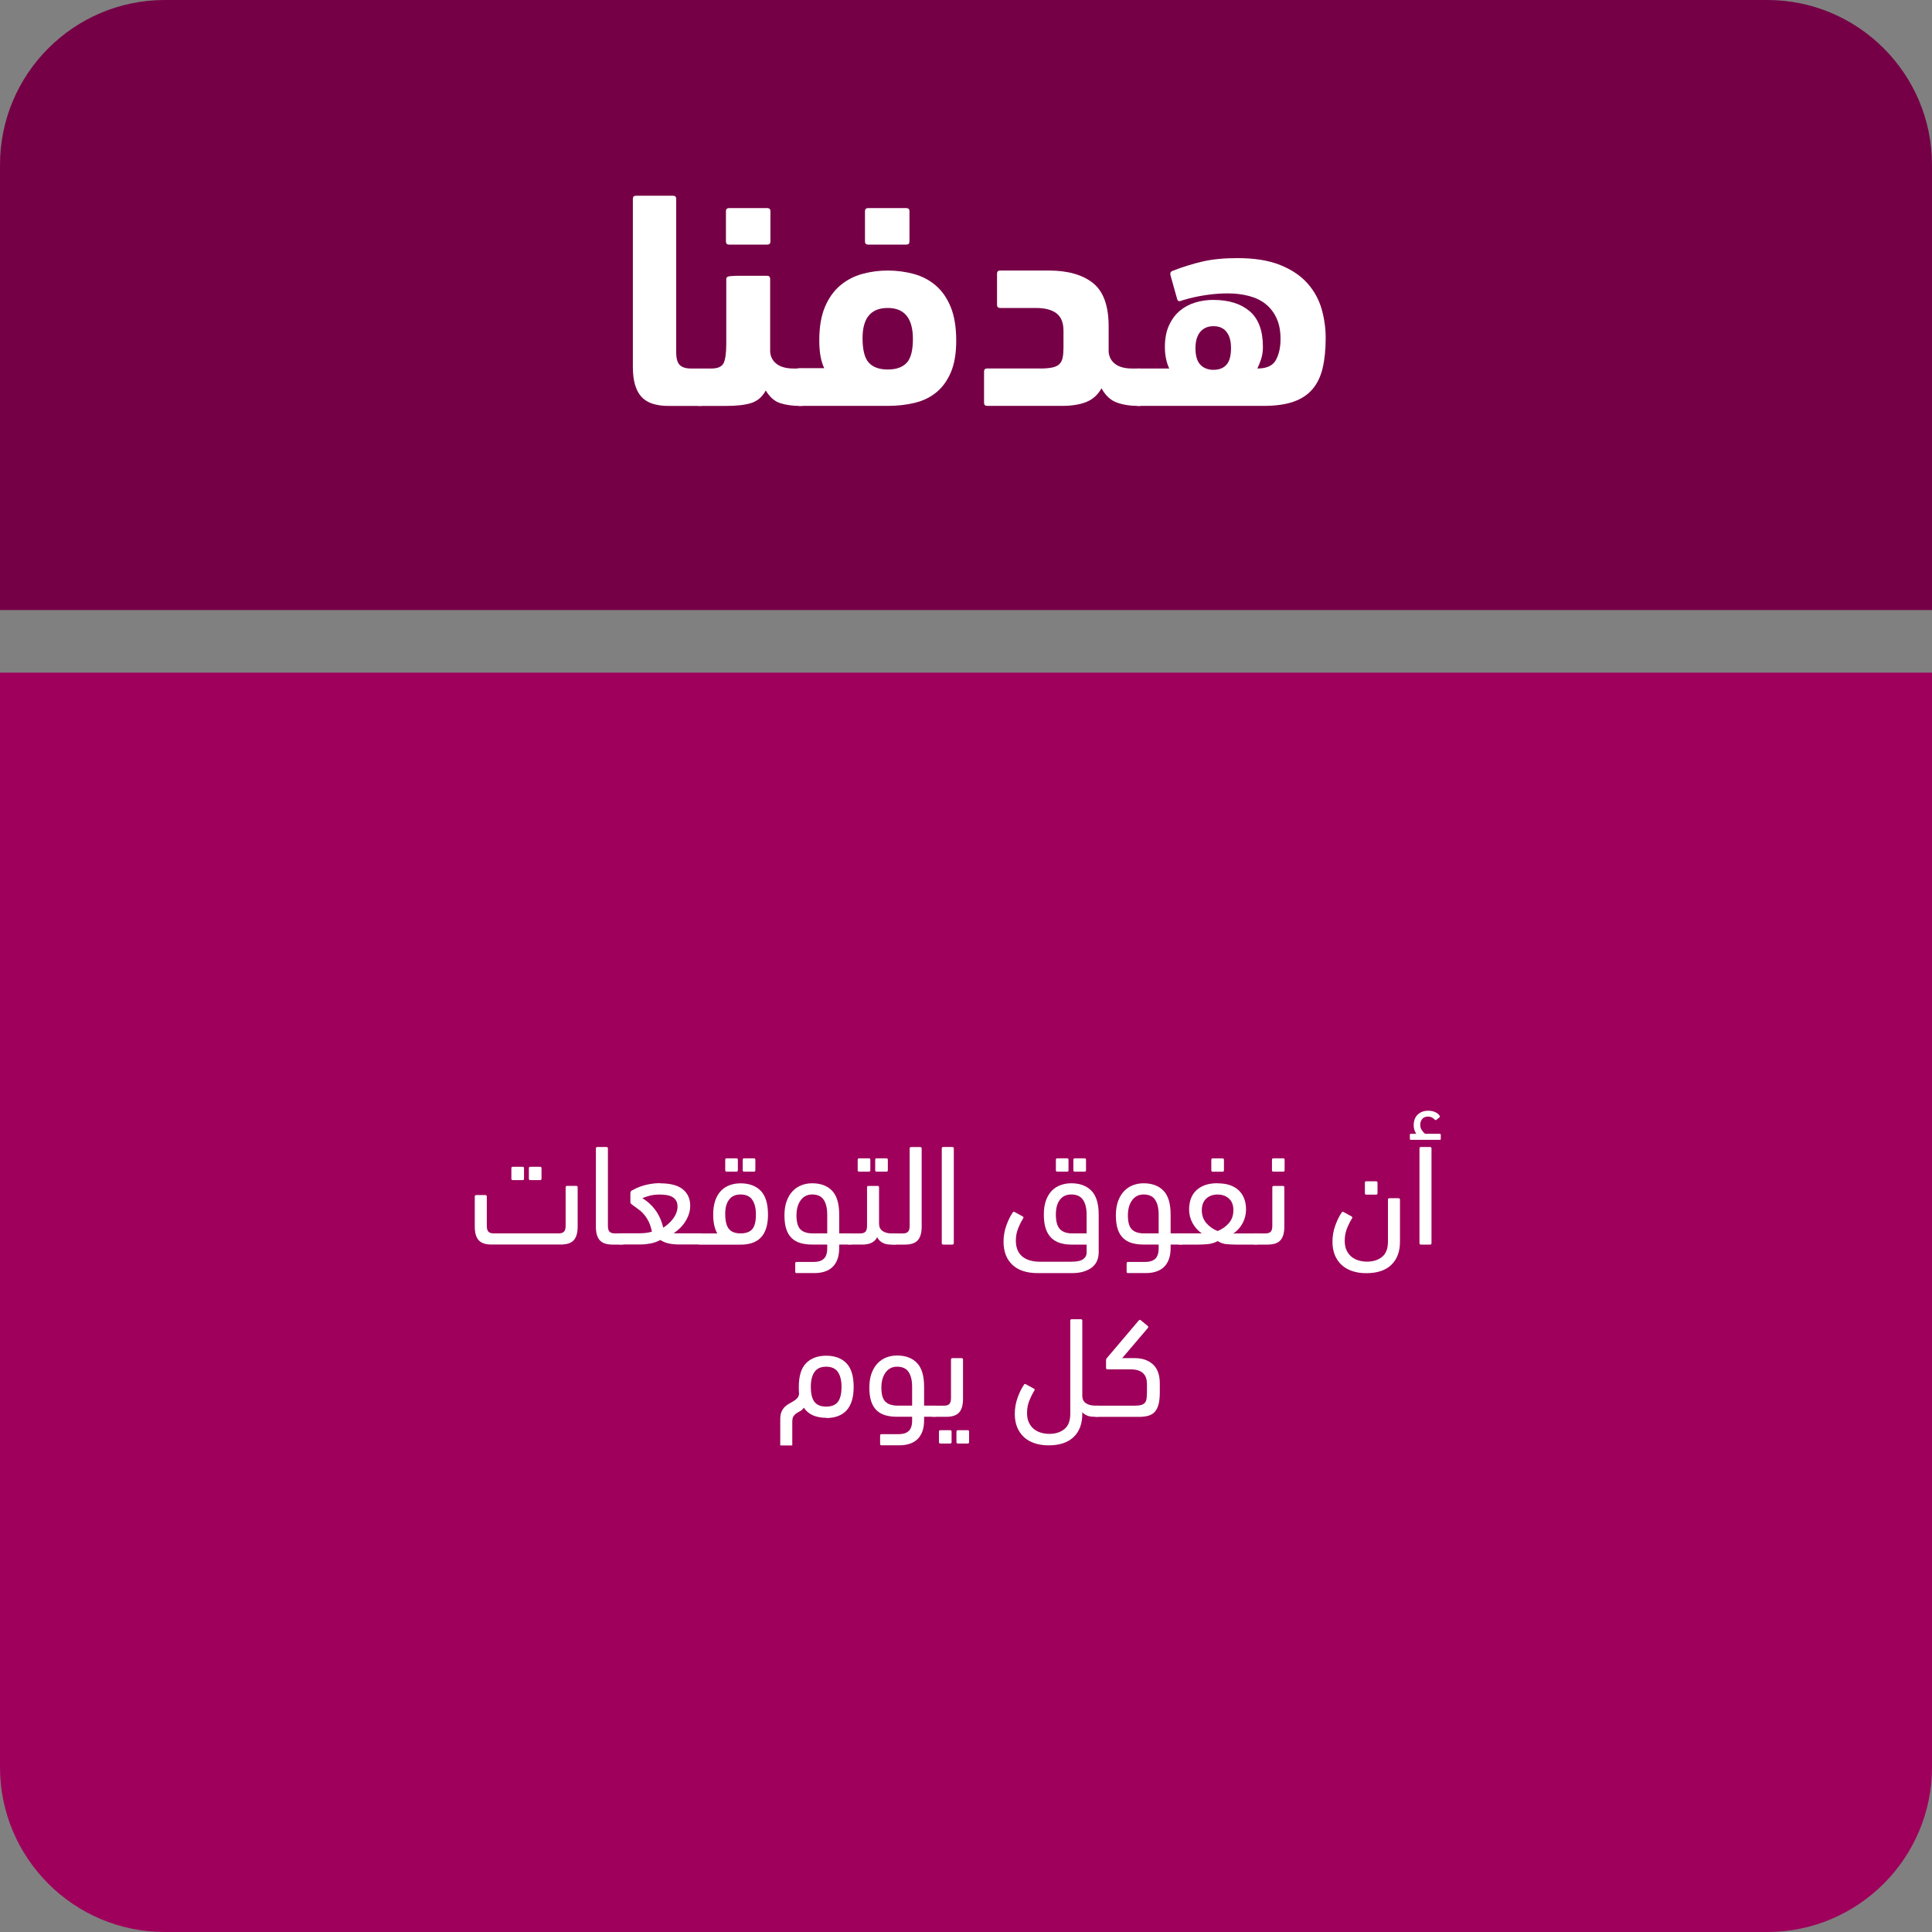 <svg xmlns="http://www.w3.org/2000/svg" id="Graphic_2" data-name="Graphic 2" viewBox="0 0 350 350"><rect x="0" y="0" width="350" height="350" fill="#808080" stroke="none"/><defs><style>      .cls-1 {        fill: #fff;      }      .cls-2 {        fill: #9e005b;      }      .cls-3 {        fill: #760046;      }    </style></defs><path class="cls-3" d="M29.86,0H320.14C336.62,0,350,13.38,350,29.86V110.52H0V29.86C0,13.38,13.38,0,29.86,0Z"></path><path class="cls-2" d="M0,121.86H350v198.28c0,16.48-13.38,29.86-29.86,29.86H29.86c-16.48,0-29.86-13.38-29.86-29.86V121.86H0Z"></path><g><path class="cls-1" d="M114.65,36.02c0-.37,.18-.56,.56-.56h6.73c.37,0,.56,.19,.56,.56v27.78c0,1.12,.21,1.9,.64,2.32,.43,.43,1.11,.64,2.04,.64h1.51c.75,0,1.31,.27,1.68,.81,.37,.54,.56,1.45,.56,2.72,0,1.34-.18,2.22-.53,2.63-.36,.41-.92,.62-1.71,.62h-5.54c-2.34,0-4-.57-5-1.71-1-1.14-1.5-2.92-1.5-5.35v-30.46Z"></path><path class="cls-1" d="M138.73,70.74c-.64,1.16-1.51,1.91-2.63,2.27-1.12,.36-2.69,.53-4.7,.53h-4.48c-.75,0-1.31-.12-1.68-.36s-.56-.77-.56-1.6c0-.48,.04-1.01,.11-1.57,.08-.56,.21-1.08,.39-1.57,.19-.48,.43-.89,.73-1.2,.3-.32,.67-.48,1.12-.48h1.85c1.16,0,1.89-.33,2.21-.98,.32-.65,.48-1.82,.48-3.5v-11.76c0-.3,.27-.47,.81-.5,.54-.04,1.02-.06,1.43-.06h5.15c.37,0,.56,.19,.56,.56v13.22c.08,.93,.48,1.67,1.2,2.21,.73,.54,1.75,.81,3.05,.81h1.29c.75,0,1.31,.26,1.68,.78,.37,.52,.56,1.38,.56,2.58,0,2.28-.75,3.42-2.24,3.42s-2.65-.17-3.7-.5c-1.05-.34-1.92-1.1-2.63-2.3Zm-6.66-26.43c-.37,0-.56-.19-.56-.56v-5.49c0-.37,.19-.56,.56-.56h6.94c.37,0,.56,.19,.56,.56v5.49c0,.37-.19,.56-.56,.56h-6.94Z"></path><path class="cls-1" d="M145.01,73.54c-.78,0-1.35-.23-1.71-.71-.35-.47-.53-1.38-.53-2.74,0-1.2,.19-2.07,.56-2.6,.37-.53,.93-.79,1.68-.79h4.31c-.6-1.23-.9-2.9-.9-5.02,0-2.46,.35-4.49,1.04-6.11,.69-1.62,1.62-2.91,2.78-3.88,1.16-.97,2.49-1.66,3.99-2.07,1.5-.41,3.03-.61,4.6-.61s3.22,.21,4.71,.62c1.5,.41,2.82,1.1,3.96,2.07,1.14,.97,2.05,2.27,2.72,3.89,.67,1.62,1.01,3.67,1.01,6.13,0,2.28-.32,4.17-.95,5.68-.64,1.51-1.51,2.73-2.61,3.64-1.1,.92-2.41,1.56-3.93,1.93s-3.15,.56-4.91,.56h-15.82Zm15.81-17.75c-3.04,0-4.56,1.82-4.56,5.46,0,2.15,.38,3.64,1.14,4.46,.76,.82,1.9,1.23,3.42,1.23s2.66-.4,3.42-1.2c.76-.8,1.14-2.24,1.14-4.32,0-3.75-1.52-5.63-4.56-5.63Zm-3.56-11.48c-.37,0-.56-.19-.56-.56v-5.49c0-.37,.19-.56,.56-.56h6.94c.37,0,.56,.19,.56,.56v5.49c0,.37-.19,.56-.56,.56h-6.94Z"></path><path class="cls-1" d="M188.46,66.76c.93,0,1.68-.07,2.24-.2,.56-.13,.98-.34,1.26-.64,.28-.3,.47-.69,.56-1.18,.09-.48,.14-1.08,.14-1.79v-3.02c0-1.46-.42-2.51-1.26-3.16s-2.1-.98-3.78-.98h-6.44c-.37,0-.56-.19-.56-.56v-5.66c0-.37,.19-.56,.56-.56h8.79c3.47,0,6.15,.76,8.04,2.27,1.88,1.51,2.83,4.12,2.83,7.81v4.65c.08,.93,.48,1.67,1.2,2.21,.73,.54,1.75,.81,3.05,.81h1.23c.75,0,1.31,.26,1.68,.78,.37,.52,.56,1.38,.56,2.58,0,2.28-.75,3.42-2.24,3.42s-2.87-.2-4-.62c-1.14-.41-2.06-1.27-2.77-2.58-.67,1.2-1.6,2.03-2.77,2.49-1.18,.47-2.64,.7-4.4,.7h-13.55c-.37,0-.56-.19-.56-.56v-5.66c0-.37,.19-.56,.56-.56h9.63Z"></path><path class="cls-1" d="M206.33,73.54c-.75,0-1.31-.25-1.68-.76s-.56-1.35-.56-2.55,.18-2.12,.53-2.66c.36-.54,.92-.81,1.71-.81h5.49c-.53-1.12-.79-2.43-.79-3.92s.25-2.84,.76-3.92c.5-1.08,1.16-1.96,1.96-2.63s1.73-1.17,2.77-1.48c1.04-.32,2.13-.48,3.25-.48,2.8,0,5,.68,6.61,2.04,1.6,1.36,2.41,3.52,2.41,6.47,0,.78-.1,1.5-.31,2.16-.21,.65-.44,1.24-.7,1.76,1.68,0,2.8-.51,3.36-1.54,.56-1.03,.84-2.29,.84-3.78s-.23-2.71-.7-3.75c-.47-1.04-1.12-1.9-1.96-2.58s-1.85-1.17-3.02-1.48c-1.18-.32-2.47-.48-3.89-.48-1.27,0-2.6,.1-4,.31-1.4,.21-2.77,.51-4.12,.92-.15,.08-.34,.13-.56,.17-.22,.04-.37-.06-.45-.28l-1.18-4.2c-.08-.22-.1-.42-.08-.59s.16-.31,.42-.42c1.83-.71,3.63-1.27,5.4-1.68,1.77-.41,3.87-.62,6.3-.62,3.14,0,5.74,.42,7.81,1.26s3.71,1.95,4.93,3.33c1.21,1.38,2.06,2.93,2.55,4.65s.73,3.47,.73,5.26c0,2.09-.19,3.91-.56,5.46-.37,1.55-1,2.83-1.88,3.84-.88,1.01-2.03,1.75-3.47,2.24s-3.22,.73-5.35,.73h-22.56Zm13.52-14.45c-1.04,0-1.84,.35-2.42,1.04-.57,.69-.86,1.67-.86,2.94s.26,2.27,.78,2.88c.52,.62,1.24,.96,2.17,1.04h.61c.96-.07,1.68-.42,2.16-1.04,.48-.62,.72-1.58,.72-2.88s-.27-2.25-.81-2.94c-.54-.69-1.32-1.04-2.36-1.04Z"></path></g><g><path class="cls-1" d="M102.17,223.14c.2-.2,.3-.56,.3-1.08v-6.97c0-.17,.09-.26,.26-.26h1.66c.17,0,.26,.09,.26,.26v7.1c0,1.13-.23,1.95-.7,2.48-.47,.53-1.27,.79-2.39,.79h-12.51c-1.09,0-1.87-.26-2.34-.79-.47-.53-.7-1.36-.7-2.48v-5.43c0-.17,.09-.26,.26-.26h1.66c.17,0,.26,.09,.26,.26v5.3c0,.52,.1,.88,.3,1.08,.2,.2,.52,.3,.95,.3h11.75c.45,0,.78-.1,.97-.3Zm-9.27-9.35c-.17,0-.26-.09-.26-.26v-1.9c0-.17,.09-.26,.26-.26h1.77c.17,0,.26,.09,.26,.26v1.9c0,.17-.09,.26-.26,.26h-1.77Zm3.17,0c-.17,0-.26-.09-.26-.26v-1.9c0-.17,.09-.26,.26-.26h1.77c.17,0,.26,.09,.26,.26v1.9c0,.17-.09,.26-.26,.26h-1.77Z"></path><path class="cls-1" d="M107.95,208.05c0-.17,.09-.26,.26-.26h1.66c.17,0,.26,.09,.26,.26v14.01c0,.52,.1,.88,.3,1.08,.2,.2,.52,.3,.95,.3h1.14c.69,0,1.04,.35,1.04,1.04,0,.43-.08,.71-.25,.82-.17,.11-.43,.17-.79,.17h-1.53c-1.09,0-1.87-.26-2.34-.79-.47-.53-.7-1.36-.7-2.48v-14.14Z"></path><path class="cls-1" d="M119.6,214.37c1.85,0,3.22,.36,4.11,1.09,.88,.73,1.33,1.72,1.33,2.96,0,.55-.09,1.09-.27,1.6-.18,.51-.42,.98-.7,1.4s-.61,.81-.96,1.14c-.36,.34-.71,.61-1.05,.82,.12,.04,.25,.05,.38,.05h4.23c.35,0,.61,.06,.78,.18,.17,.12,.26,.36,.26,.73,0,.43-.08,.73-.25,.88-.17,.16-.43,.23-.79,.23h-3.67c-.62,0-1.22-.06-1.78-.17-.56-.11-1.1-.33-1.6-.64-.57,.31-1.18,.52-1.82,.64-.64,.11-1.21,.17-1.72,.17h-3.54c-.69,0-1.04-.35-1.04-1.04,0-.43,.08-.71,.25-.82,.17-.11,.43-.17,.79-.17h3.35c.23,0,.52-.01,.9-.04,.37-.03,.81-.11,1.31-.25-.14-.69-.33-1.28-.56-1.77-.23-.48-.51-.91-.82-1.29-.31-.37-.65-.7-1.03-.97-.37-.28-.75-.55-1.13-.83-.16-.1-.26-.2-.3-.27-.04-.08-.06-.16-.06-.25v-1.56c0-.24,.09-.42,.26-.52,.21-.12,.48-.26,.82-.42,.34-.16,.73-.3,1.17-.44s.93-.25,1.47-.34,1.1-.13,1.69-.13Zm0,2.03c-.78,0-1.46,.08-2.05,.25-.59,.17-.98,.31-1.17,.43,.88,.5,1.66,1.21,2.33,2.11,.67,.9,1.15,1.98,1.44,3.22,.28-.17,.57-.39,.88-.66,.31-.27,.59-.56,.84-.88,.25-.32,.46-.68,.62-1.07s.25-.79,.25-1.21-.08-.79-.25-1.07c-.17-.28-.39-.5-.66-.66-.28-.16-.61-.28-1-.35-.39-.07-.8-.1-1.23-.1Z"></path><path class="cls-1" d="M127.01,225.47c-.36,0-.63-.06-.79-.19-.17-.13-.25-.42-.25-.87,0-.35,.09-.59,.26-.74,.17-.15,.43-.22,.78-.22h2.94c-.5-.85-.75-1.99-.75-3.41,0-.99,.13-1.84,.38-2.56,.25-.72,.6-1.31,1.05-1.77,.45-.46,.98-.8,1.57-1.01,.6-.22,1.25-.33,1.96-.33,1.54,0,2.76,.45,3.64,1.34,.88,.89,1.33,2.34,1.33,4.33,0,.99-.12,1.83-.35,2.52-.23,.69-.56,1.25-.99,1.68s-.94,.74-1.56,.94-1.3,.3-2.07,.3h-7.15Zm4.63-13.21c-.17,0-.26-.09-.26-.26v-1.9c0-.17,.09-.26,.26-.26h1.77c.17,0,.26,.09,.26,.26v1.9c0,.17-.09,.26-.26,.26h-1.77Zm2.52,4.13c-.92,0-1.61,.31-2.08,.94-.47,.62-.7,1.47-.7,2.55,0,1.28,.22,2.2,.66,2.74,.44,.55,1.15,.82,2.12,.82s1.68-.26,2.12-.77c.44-.51,.66-1.39,.66-2.64,0-1.14-.22-2.04-.66-2.68-.44-.64-1.15-.96-2.12-.96Zm.65-4.13c-.17,0-.26-.09-.26-.26v-1.9c0-.17,.09-.26,.26-.26h1.77c.17,0,.26,.09,.26,.26v1.9c0,.17-.09,.26-.26,.26h-1.77Z"></path><path class="cls-1" d="M144.32,230.64c-.17,0-.26-.09-.26-.26v-1.51c0-.17,.09-.26,.26-.26h3.12c.35,0,.67-.04,.96-.12s.55-.21,.77-.39c.22-.18,.39-.43,.51-.75,.12-.32,.18-.72,.18-1.21v-.68h-2.78c-.76,0-1.45-.09-2.07-.27-.62-.18-1.14-.48-1.57-.88-.43-.41-.76-.95-.99-1.62-.22-.68-.34-1.51-.34-2.5s.13-1.85,.4-2.59c.27-.74,.63-1.34,1.09-1.82s.99-.83,1.6-1.07c.61-.23,1.25-.35,1.92-.35,1.54,0,2.75,.45,3.61,1.34,.87,.89,1.3,2.34,1.3,4.33v3.41h1.79c.35,0,.61,.07,.78,.22,.17,.15,.26,.39,.26,.74,0,.45-.08,.74-.25,.87-.17,.13-.43,.19-.79,.19h-1.79v.62c0,.81-.11,1.51-.33,2.08s-.52,1.04-.91,1.4-.86,.63-1.42,.81-1.17,.26-1.85,.26h-3.22Zm2.81-14.25c-.87,0-1.56,.35-2.07,1.04-.51,.69-.77,1.61-.77,2.76,0,1.23,.25,2.08,.74,2.55,.49,.47,1.23,.7,2.2,.7h2.63v-3.41c0-1.14-.21-2.04-.64-2.68-.42-.64-1.12-.96-2.09-.96Z"></path><path class="cls-1" d="M154.05,225.47c-.35,0-.61-.06-.78-.18-.17-.12-.26-.36-.26-.73,0-.43,.08-.73,.25-.88,.17-.16,.43-.23,.79-.23h1.77c.43,0,.75-.1,.95-.3s.3-.56,.3-1.08v-6.97c0-.17,.09-.26,.26-.26h1.66c.17,0,.26,.09,.26,.26v6.58c0,.59,.21,1.03,.64,1.33s.99,.44,1.7,.44h.31c.35,0,.61,.07,.78,.22,.17,.15,.26,.39,.26,.74,0,.45-.08,.74-.25,.87-.17,.13-.43,.19-.79,.19h-.57c-.55,0-1.04-.11-1.46-.34-.42-.22-.74-.56-.96-1.01-.43,.9-1.33,1.35-2.7,1.35h-2.16Zm1.59-13.21c-.17,0-.26-.09-.26-.26v-1.9c0-.17,.09-.26,.26-.26h1.77c.17,0,.26,.09,.26,.26v1.9c0,.17-.09,.26-.26,.26h-1.77Zm3.17,0c-.17,0-.26-.09-.26-.26v-1.9c0-.17,.09-.26,.26-.26h1.77c.17,0,.26,.09,.26,.26v1.9c0,.17-.09,.26-.26,.26h-1.77Z"></path><path class="cls-1" d="M161.9,225.47c-.35,0-.61-.06-.78-.18-.17-.12-.26-.36-.26-.73,0-.43,.08-.73,.25-.88s.43-.23,.79-.23h1.64c.43,0,.75-.1,.95-.3,.2-.2,.3-.56,.3-1.08v-14.01c0-.17,.09-.26,.26-.26h1.66c.17,0,.26,.09,.26,.26v14.14c0,1.13-.23,1.95-.7,2.48-.47,.53-1.25,.79-2.34,.79h-2.03Z"></path><path class="cls-1" d="M172.79,225.21c0,.17-.09,.26-.26,.26h-1.66c-.17,0-.26-.09-.26-.26v-17.16c0-.17,.09-.26,.26-.26h1.66c.17,0,.26,.09,.26,.26v17.16Z"></path><path class="cls-1" d="M199.03,227c0,.45-.09,.9-.26,1.34-.17,.44-.46,.83-.84,1.17-.39,.34-.9,.61-1.53,.82s-1.4,.31-2.3,.31h-6.08c-2.03,0-3.57-.51-4.63-1.52-1.06-1.01-1.59-2.41-1.59-4.17,0-1.02,.17-2.01,.51-2.95,.34-.94,.73-1.74,1.18-2.38,.07-.12,.19-.13,.36-.03l1.43,.78c.14,.09,.17,.2,.08,.34-.31,.49-.61,1.08-.9,1.79-.29,.71-.43,1.46-.43,2.24,0,.71,.12,1.31,.35,1.81,.23,.49,.55,.89,.95,1.18,.4,.29,.85,.51,1.37,.64,.51,.13,1.05,.2,1.62,.2h5.75c1.04,0,1.76-.16,2.17-.47,.41-.31,.61-.68,.61-1.12v-1.51h-2.78c-.76,0-1.45-.1-2.07-.3s-1.14-.51-1.57-.94c-.43-.42-.76-.98-.99-1.68-.23-.69-.34-1.53-.34-2.52s.13-1.84,.39-2.56c.26-.72,.62-1.31,1.07-1.77,.45-.46,.98-.8,1.59-1.01,.61-.22,1.25-.33,1.92-.33,1.54,0,2.76,.45,3.64,1.34,.88,.89,1.33,2.34,1.33,4.33v6.97Zm-7.49-14.74c-.17,0-.26-.09-.26-.26v-1.9c0-.17,.09-.26,.26-.26h1.77c.17,0,.26,.09,.26,.26v1.9c0,.17-.09,.26-.26,.26h-1.77Zm2.52,4.13c-.88,0-1.57,.32-2.05,.96-.49,.64-.73,1.53-.73,2.68,0,1.25,.25,2.13,.74,2.64,.49,.51,1.23,.77,2.2,.77h2.63v-3.41c0-1.14-.22-2.04-.66-2.68-.44-.64-1.15-.96-2.12-.96Zm.65-4.13c-.17,0-.26-.09-.26-.26v-1.9c0-.17,.09-.26,.26-.26h1.77c.17,0,.26,.09,.26,.26v1.9c0,.17-.09,.26-.26,.26h-1.77Z"></path><path class="cls-1" d="M204.36,230.64c-.17,0-.26-.09-.26-.26v-1.51c0-.17,.09-.26,.26-.26h3.12c.35,0,.67-.04,.96-.12s.55-.21,.77-.39c.22-.18,.39-.43,.51-.75,.12-.32,.18-.72,.18-1.21v-.68h-2.78c-.76,0-1.45-.09-2.07-.27-.62-.18-1.14-.48-1.57-.88-.43-.41-.76-.95-.99-1.62-.22-.68-.34-1.51-.34-2.5s.13-1.85,.4-2.59c.27-.74,.63-1.34,1.09-1.82s.99-.83,1.6-1.07c.61-.23,1.25-.35,1.92-.35,1.54,0,2.75,.45,3.61,1.34,.87,.89,1.3,2.34,1.3,4.33v3.41h1.79c.35,0,.61,.07,.78,.22,.17,.15,.26,.39,.26,.74,0,.45-.08,.74-.25,.87-.17,.13-.43,.19-.79,.19h-1.79v.62c0,.81-.11,1.51-.33,2.08s-.52,1.04-.91,1.4-.86,.63-1.42,.81-1.17,.26-1.85,.26h-3.22Zm2.81-14.25c-.87,0-1.56,.35-2.07,1.04-.51,.69-.77,1.61-.77,2.76,0,1.23,.25,2.08,.74,2.55,.49,.47,1.23,.7,2.2,.7h2.63v-3.41c0-1.14-.21-2.04-.64-2.68-.42-.64-1.12-.96-2.09-.96Z"></path><path class="cls-1" d="M220.58,214.37c.88,0,1.65,.12,2.29,.35,.64,.23,1.17,.56,1.6,.98,.42,.42,.74,.91,.95,1.5,.21,.58,.31,1.22,.31,1.91,0,.88-.2,1.71-.61,2.47s-.97,1.4-1.7,1.9c.09-.02,.22-.03,.39-.03h3.61c.35,0,.61,.06,.78,.18s.26,.36,.26,.73c0,.43-.08,.73-.25,.88-.17,.16-.43,.23-.79,.23h-3.46c-.62,0-1.21-.03-1.77-.08-.55-.05-1.08-.23-1.59-.55-.57,.31-1.18,.49-1.83,.55-.65,.05-1.23,.08-1.73,.08h-3.15c-.69,0-1.04-.35-1.04-1.04,0-.43,.08-.71,.25-.82,.17-.11,.43-.17,.79-.17h3.82c-.71-.5-1.27-1.13-1.68-1.89s-.61-1.57-.61-2.46c0-.69,.1-1.33,.31-1.91,.21-.58,.52-1.08,.95-1.5s.96-.74,1.6-.98c.64-.23,1.4-.35,2.29-.35Zm0,2.03c-.83,0-1.52,.24-2.05,.73s-.81,1.19-.81,2.11,.28,1.72,.83,2.35c.55,.63,1.23,1.1,2.03,1.42,.8-.31,1.47-.78,2.03-1.42s.83-1.42,.83-2.35-.27-1.62-.81-2.11c-.54-.49-1.22-.73-2.05-.73Zm-.88-4.13c-.17,0-.26-.09-.26-.26v-1.9c0-.17,.09-.26,.26-.26h1.77c.17,0,.26,.09,.26,.26v1.9c0,.17-.09,.26-.26,.26h-1.77Z"></path><path class="cls-1" d="M227.6,225.47c-.35,0-.61-.06-.78-.18-.17-.12-.26-.36-.26-.73,0-.43,.08-.73,.25-.88,.17-.16,.43-.23,.79-.23h1.64c.43,0,.75-.1,.95-.3,.2-.2,.3-.56,.3-1.08v-6.97c0-.17,.09-.26,.26-.26h1.66c.17,0,.26,.09,.26,.26v7.1c0,1.13-.23,1.95-.7,2.48-.47,.53-1.25,.79-2.34,.79h-2.03Zm3.09-13.21c-.17,0-.26-.09-.26-.26v-1.9c0-.17,.09-.26,.26-.26h1.77c.17,0,.26,.09,.26,.26v1.9c0,.17-.09,.26-.26,.26h-1.77Z"></path><path class="cls-1" d="M243.07,219.62c.07-.12,.19-.13,.36-.03l1.43,.78c.14,.09,.16,.2,.08,.34-.31,.49-.61,1.08-.9,1.79-.29,.71-.43,1.46-.43,2.24s.12,1.37,.38,1.86c.25,.49,.58,.88,.97,1.17,.4,.29,.83,.49,1.3,.61,.47,.12,.93,.18,1.38,.18,1.11,0,2.02-.29,2.73-.86s1.07-1.5,1.07-2.78v-7.59c0-.17,.09-.26,.26-.26h1.66c.17,0,.26,.09,.26,.26v7.62c0,1.79-.52,3.18-1.57,4.19s-2.56,1.51-4.54,1.51c-.94,0-1.78-.13-2.53-.38-.75-.25-1.4-.62-1.92-1.1-.53-.49-.94-1.08-1.23-1.78-.29-.7-.44-1.51-.44-2.43,0-1.02,.17-2.01,.51-2.95,.34-.94,.73-1.74,1.18-2.38Zm4.45-3.2c-.17,0-.26-.09-.26-.26v-1.9c0-.17,.09-.26,.26-.26h1.77c.17,0,.26,.09,.26,.26v1.9c0,.17-.09,.26-.26,.26h-1.77Z"></path><path class="cls-1" d="M256.57,205.4c-.14-.19-.25-.42-.34-.7-.09-.28-.13-.58-.13-.91,0-.28,.04-.57,.13-.87,.09-.3,.23-.58,.44-.83s.48-.46,.82-.62c.34-.16,.76-.25,1.26-.25,.45,0,.85,.08,1.21,.23,.36,.16,.64,.38,.85,.68,.05,.12,.05,.21,0,.26l-.55,.44c-.12,.1-.22,.12-.29,.05-.16-.17-.34-.32-.55-.43-.21-.11-.44-.17-.7-.17-.49,0-.85,.15-1.08,.44-.23,.29-.35,.64-.35,1.04s.1,.71,.3,1c.2,.29,.39,.5,.58,.64h2.68c.1,0,.16,.06,.16,.18v.73c0,.12-.05,.18-.16,.18h-5.28c-.1,0-.16-.06-.16-.18v-.73c0-.12,.05-.18,.16-.18h.99Zm2.76,19.81c0,.17-.09,.26-.26,.26h-1.66c-.17,0-.26-.09-.26-.26v-17.16c0-.17,.09-.26,.26-.26h1.66c.17,0,.26,.09,.26,.26v17.16Z"></path><path class="cls-1" d="M149.67,256.85c-.9,0-1.7-.15-2.38-.44s-1.24-.76-1.68-1.4c-.17,.28-.38,.48-.61,.6-.23,.12-.46,.25-.68,.39s-.4,.32-.56,.55c-.16,.23-.23,.58-.23,1.07v4.24h-2.18v-4.78c0-.54,.08-.98,.23-1.34,.16-.35,.36-.65,.6-.88,.24-.23,.51-.43,.79-.58s.55-.31,.81-.47,.47-.33,.65-.53c.18-.2,.29-.46,.33-.79-.02-.19-.03-.39-.04-.58,0-.2-.01-.41-.01-.64,0-1.99,.44-3.44,1.33-4.33s2.1-1.34,3.64-1.34,2.76,.45,3.64,1.34,1.33,2.34,1.33,4.33c0,.99-.12,1.84-.35,2.55-.23,.71-.56,1.29-.99,1.74-.43,.45-.95,.78-1.56,1s-1.3,.33-2.07,.33Zm0-9.26c-.97,0-1.68,.32-2.12,.96-.44,.64-.66,1.53-.66,2.68,0,1.25,.22,2.16,.66,2.73,.44,.57,1.15,.86,2.12,.86s1.68-.29,2.12-.86c.44-.57,.66-1.48,.66-2.73,0-1.14-.22-2.04-.66-2.68-.44-.64-1.15-.96-2.12-.96Z"></path><path class="cls-1" d="M159.7,261.84c-.17,0-.26-.09-.26-.26v-1.51c0-.17,.09-.26,.26-.26h3.12c.35,0,.67-.04,.96-.12s.55-.21,.77-.39c.22-.18,.39-.43,.51-.75,.12-.32,.18-.72,.18-1.21v-.68h-2.78c-.76,0-1.45-.09-2.07-.27-.62-.18-1.14-.48-1.57-.88-.43-.41-.76-.95-.99-1.62-.22-.68-.34-1.51-.34-2.5s.13-1.85,.4-2.59c.27-.74,.63-1.34,1.09-1.82s.99-.83,1.6-1.07c.61-.23,1.25-.35,1.92-.35,1.54,0,2.75,.45,3.61,1.34,.87,.89,1.3,2.34,1.3,4.33v3.41h1.79c.35,0,.61,.07,.78,.22,.17,.15,.26,.39,.26,.74,0,.45-.08,.74-.25,.87-.17,.13-.43,.19-.79,.19h-1.79v.62c0,.81-.11,1.51-.33,2.08s-.52,1.04-.91,1.4-.86,.63-1.42,.81-1.17,.26-1.85,.26h-3.22Zm2.81-14.25c-.87,0-1.56,.35-2.07,1.04-.51,.69-.77,1.61-.77,2.76,0,1.23,.25,2.08,.74,2.55,.49,.47,1.23,.7,2.2,.7h2.63v-3.41c0-1.14-.21-2.04-.64-2.68-.42-.64-1.12-.96-2.09-.96Z"></path><path class="cls-1" d="M169.24,256.67c-.35,0-.61-.06-.78-.18-.17-.12-.26-.36-.26-.73,0-.43,.08-.73,.25-.88s.43-.23,.79-.23h1.79c.43,0,.75-.1,.95-.3,.2-.2,.3-.56,.3-1.08v-6.97c0-.17,.09-.26,.26-.26h1.66c.17,0,.26,.09,.26,.26v7.1c0,1.13-.23,1.95-.7,2.48-.47,.53-1.25,.79-2.34,.79h-2.18Zm1.12,4.84c-.17,0-.26-.09-.26-.26v-1.9c0-.17,.09-.26,.26-.26h1.77c.17,0,.26,.09,.26,.26v1.9c0,.17-.09,.26-.26,.26h-1.77Zm3.17,0c-.17,0-.26-.09-.26-.26v-1.9c0-.17,.09-.26,.26-.26h1.77c.17,0,.26,.09,.26,.26v1.9c0,.17-.09,.26-.26,.26h-1.77Z"></path><path class="cls-1" d="M185.52,250.82c.07-.12,.19-.13,.36-.03l1.43,.78c.14,.09,.16,.2,.08,.34-.31,.49-.61,1.08-.9,1.79-.29,.71-.43,1.46-.43,2.24s.12,1.37,.38,1.86c.25,.49,.58,.88,.97,1.17,.4,.29,.83,.49,1.3,.61,.47,.12,.93,.18,1.38,.18,1.11,0,2.02-.29,2.73-.86s1.07-1.5,1.07-2.78v-16.87c0-.17,.09-.26,.26-.26h1.66c.17,0,.26,.09,.26,.26v13.62c0,.59,.21,1.03,.64,1.33s.99,.44,1.7,.44h.29c.35,0,.61,.07,.78,.22,.17,.15,.26,.39,.26,.74,0,.45-.08,.74-.25,.87-.17,.13-.43,.19-.79,.19h-.55c-.9,0-1.59-.28-2.08-.83v.31c0,1.79-.52,3.18-1.57,4.19s-2.56,1.51-4.54,1.51c-.94,0-1.78-.13-2.53-.38-.75-.25-1.4-.62-1.92-1.1-.53-.49-.94-1.08-1.23-1.78-.29-.7-.44-1.51-.44-2.43,0-1.02,.17-2.01,.51-2.95,.34-.94,.73-1.74,1.18-2.38Z"></path><path class="cls-1" d="M203.3,246.04h2.31c1.32,0,2.4,.37,3.24,1.12,.84,.75,1.26,1.92,1.26,3.51v1.56c0,.87-.08,1.59-.22,2.16-.15,.57-.38,1.03-.68,1.37s-.7,.58-1.17,.71c-.47,.14-1.04,.21-1.7,.21h-7.64c-.69,0-1.04-.35-1.04-1.04,0-.43,.08-.71,.25-.82,.17-.11,.43-.17,.79-.17h6.84c.49,0,.88-.04,1.17-.12s.52-.21,.68-.39c.16-.18,.26-.42,.31-.71,.05-.29,.08-.67,.08-1.12v-1.61c0-1.75-.99-2.63-2.96-2.63h-4.19c-.17,0-.26-.09-.26-.26v-1.46c0-.09,.03-.17,.09-.25,.06-.08,.11-.13,.14-.17l5.69-6.71c.1-.12,.22-.15,.34-.08l1.25,1.04c.14,.1,.17,.23,.1,.36l-4.68,5.49Z"></path></g></svg>